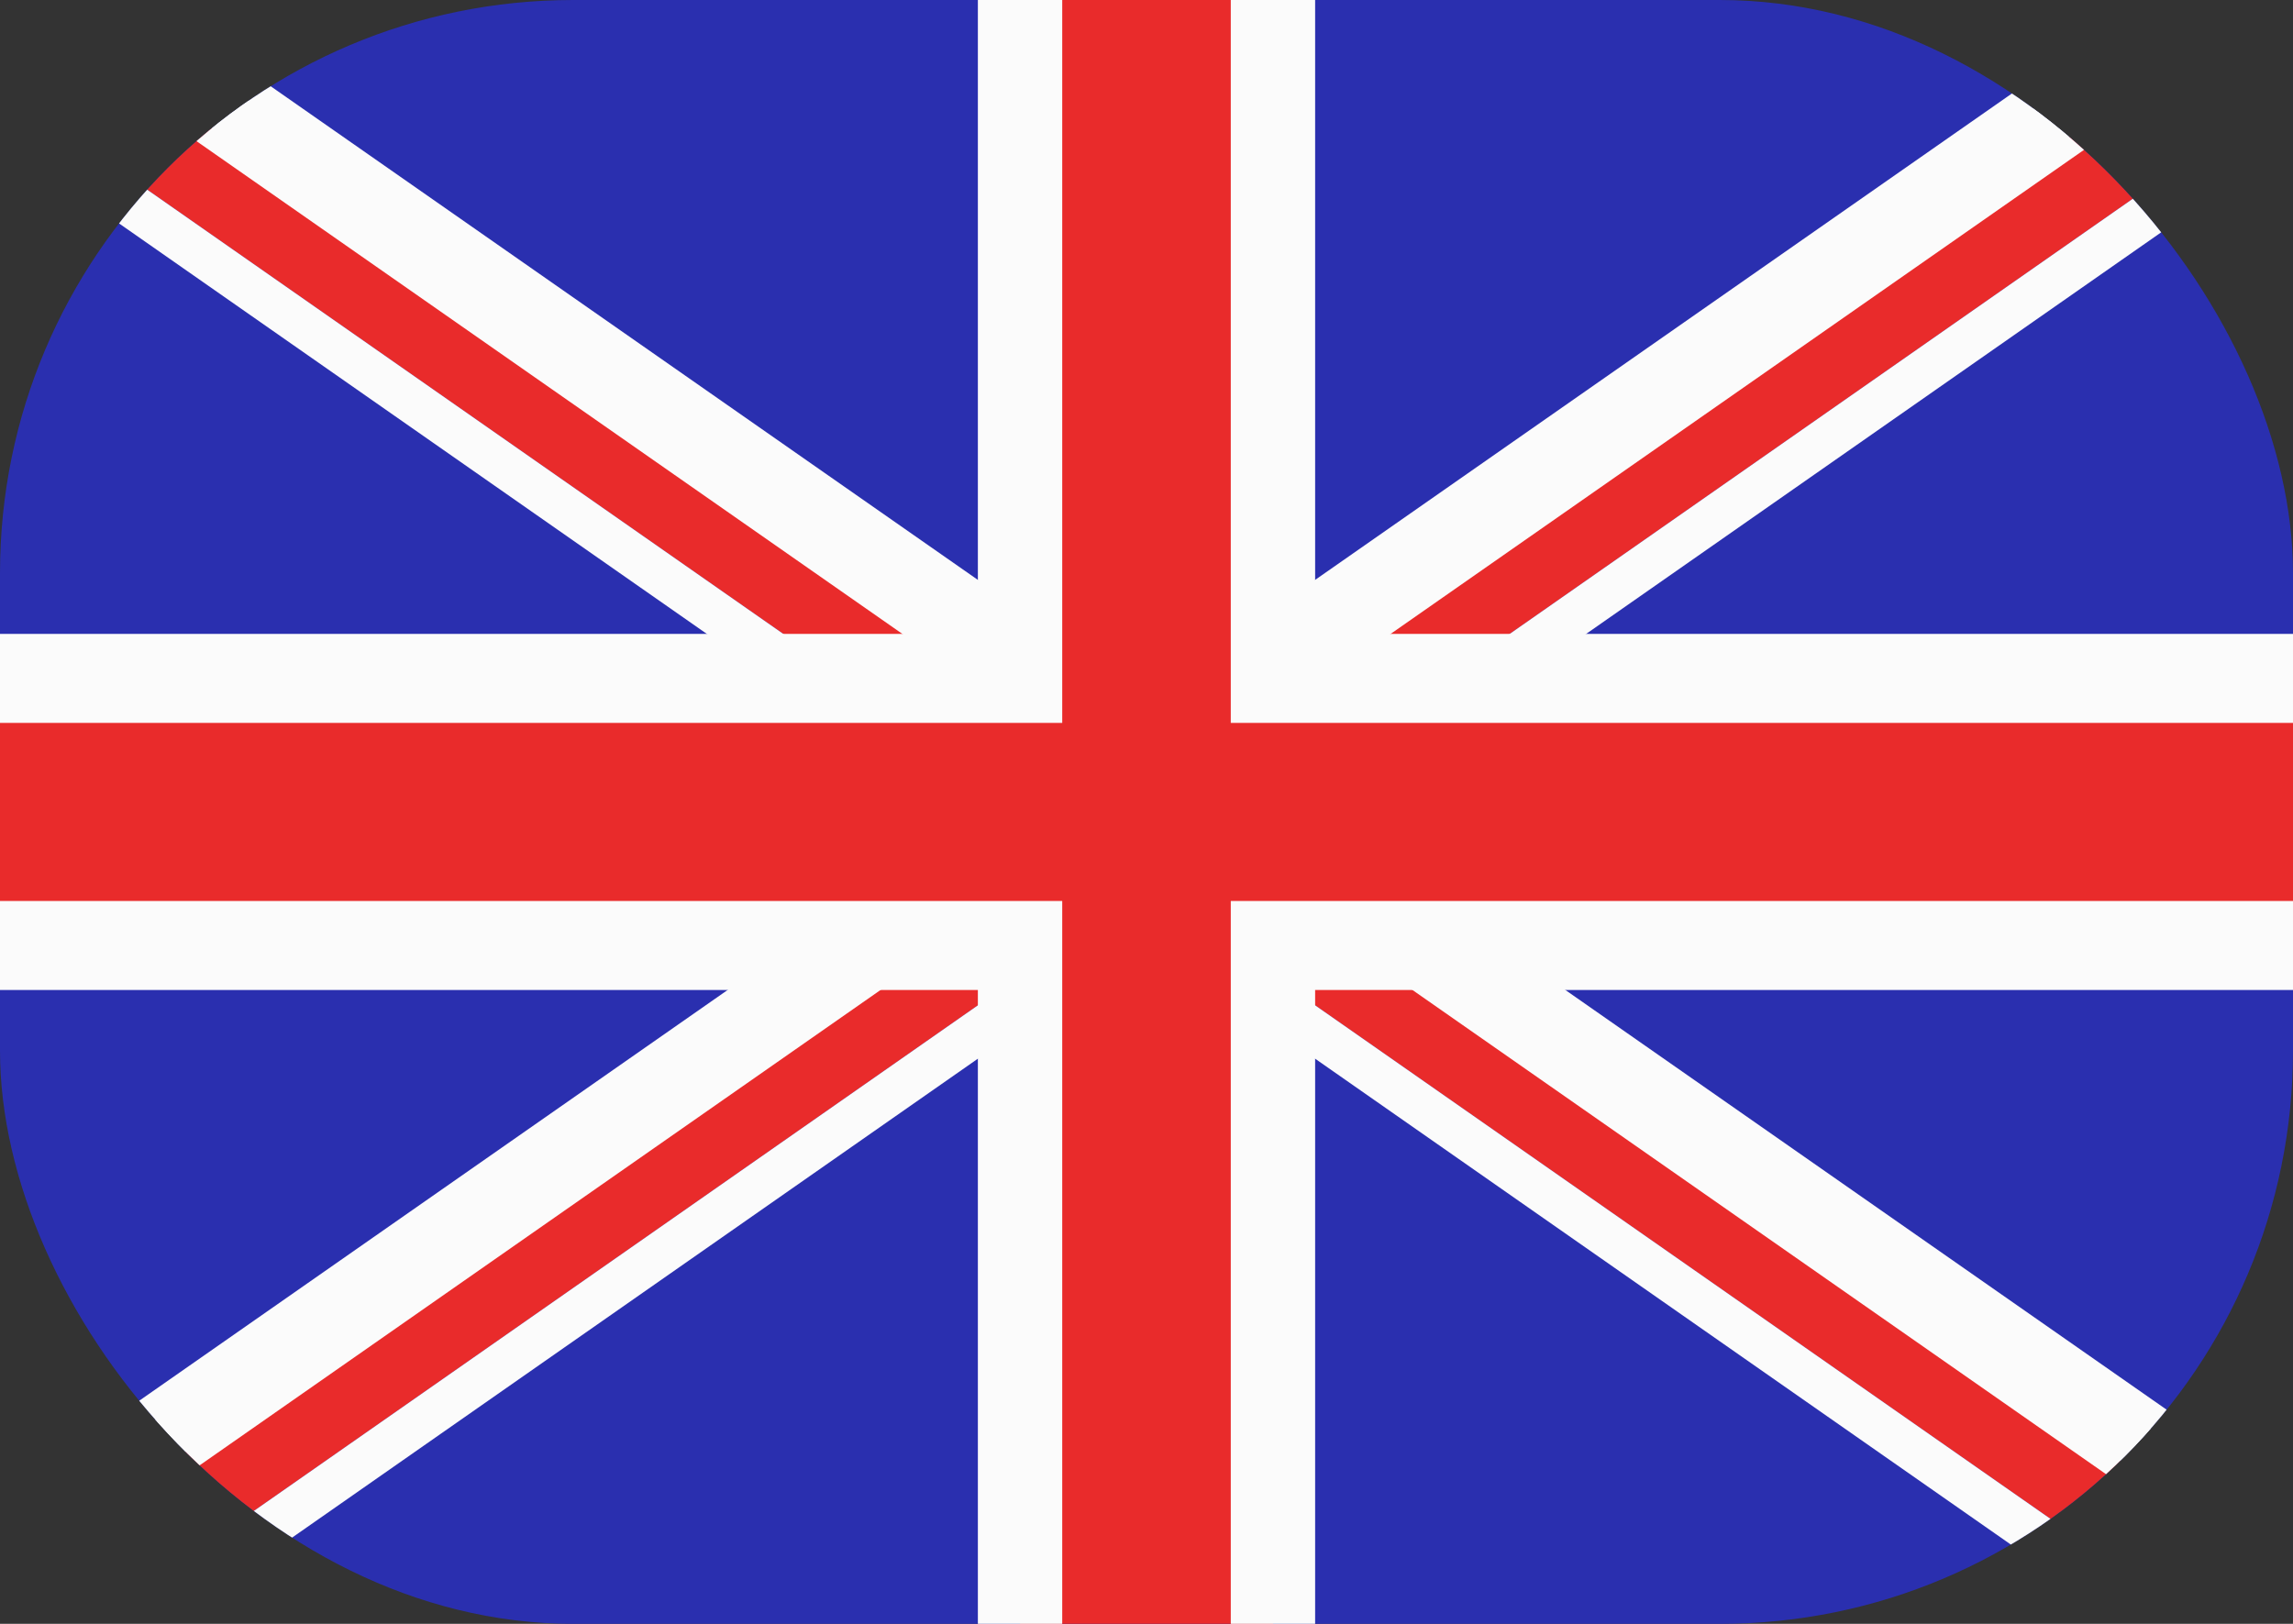 <svg width="24" height="17" viewBox="0 0 24 17" fill="none" xmlns="http://www.w3.org/2000/svg">
<rect x="0" y="0" width="24" height="17" fill="#333333" stroke="none"/>
<g clip-path="url(#clip0_1_346)">
<path d="M-0.353 -0.354H24.353V17.354H-0.353V-0.354Z" fill="#2A2FAF"/>
<path fill-rule="evenodd" clip-rule="evenodd" d="M-0.21 -0.354L24.353 16.803V17.354H23.542L-0.353 0.663V-0.354H-0.21Z" fill="#E92B2B"/>
<path fill-rule="evenodd" clip-rule="evenodd" d="M22.742 17.354L-0.353 1.222V0.663L23.542 17.354H22.742ZM0.59 -0.354L24.353 16.245V16.803L-0.21 -0.354H0.59Z" fill="#FBFBFB"/>
<path fill-rule="evenodd" clip-rule="evenodd" d="M-0.353 16.803V17.354H0.458L24.353 0.663V-0.354H24.21L-0.353 16.803Z" fill="#E92B2B"/>
<path fill-rule="evenodd" clip-rule="evenodd" d="M24.353 1.222V0.663L0.458 17.354H1.258L24.353 1.222ZM-0.353 16.245V16.803L24.21 -0.354H23.41L-0.353 16.245Z" fill="#FBFBFB"/>
<path fill-rule="evenodd" clip-rule="evenodd" d="M1.033 -0.354L24.353 15.928V17.046L-0.353 -0.205V-0.354H1.033Z" fill="#FBFBFB"/>
<path fill-rule="evenodd" clip-rule="evenodd" d="M-0.353 15.928V17.046L24.353 -0.205V-0.354H22.967L-0.353 15.928Z" fill="#FBFBFB"/>
<path fill-rule="evenodd" clip-rule="evenodd" d="M13.324 -0.354H10.677V7.102H-0.353V9.898H10.677V17.354H13.324V9.898H24.353V7.102H13.324V-0.354Z" fill="#E92B2B"/>
<path fill-rule="evenodd" clip-rule="evenodd" d="M-0.353 6.636H10.235V-0.354H11.118V7.102V7.568H10.677H-0.353V6.636ZM10.235 17.354V10.364H-0.353V9.432H10.677H11.118V9.898V17.354H10.235ZM24.353 10.364H13.765V17.354H12.882V9.898V9.432H13.324H24.353V10.364ZM13.765 -0.354V6.636H24.353V7.568H13.324H12.882V7.102V-0.354H13.765Z" fill="#FBFBFB"/>
</g>
<defs>
<clipPath id="clip0_1_346">
<rect width="24" height="17" rx="6" fill="white"/>
</clipPath>
</defs>
</svg>
